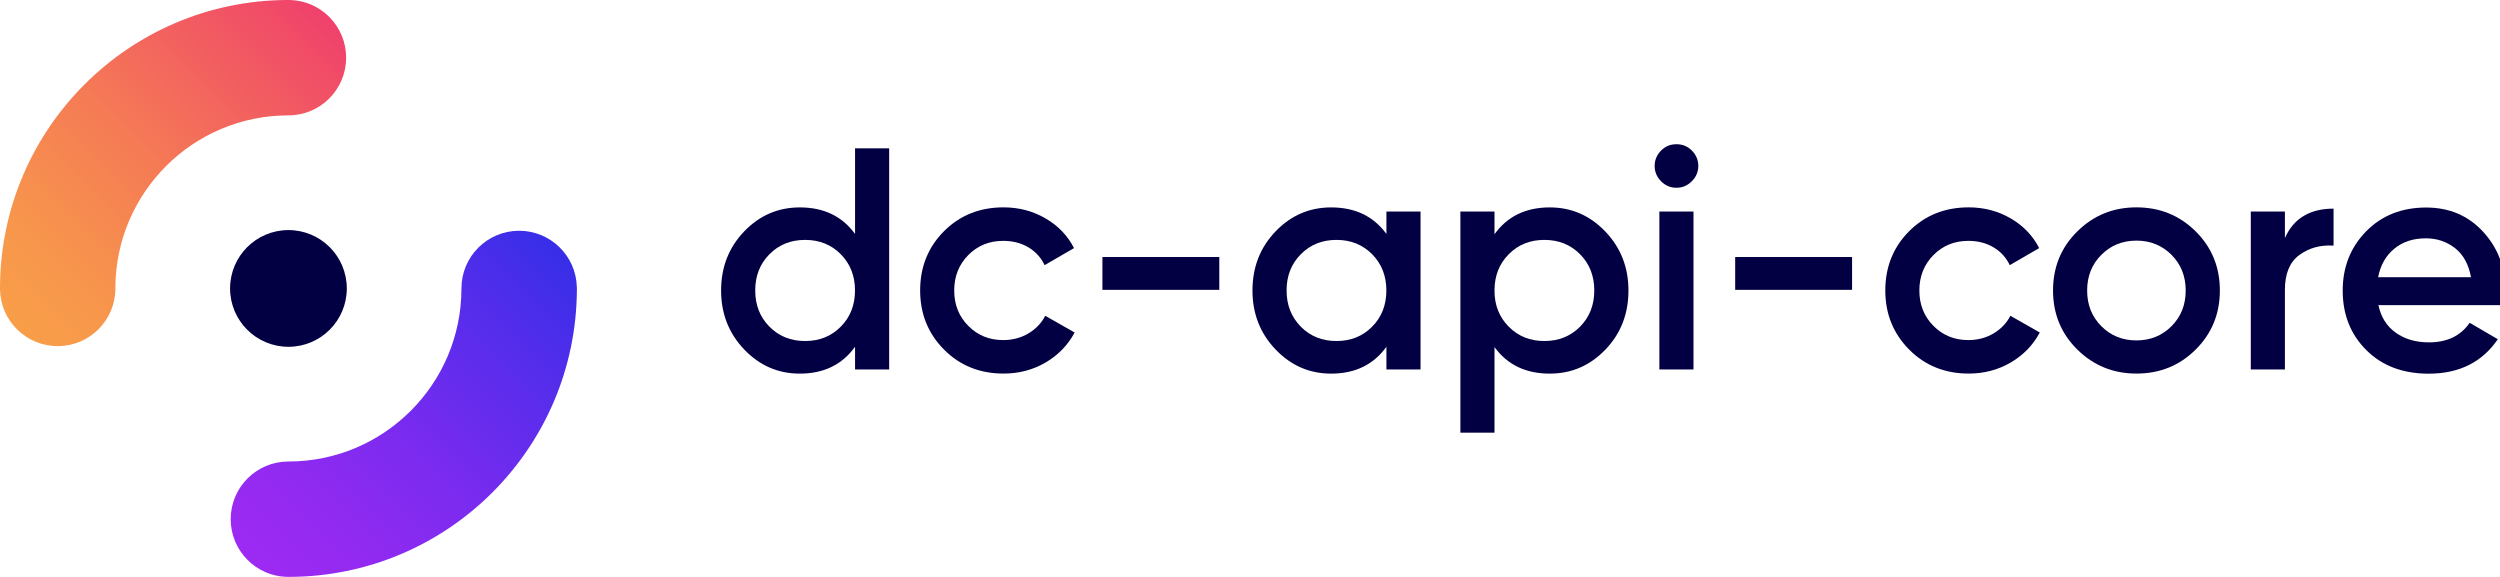 <!-- Made by nesc.design -->
<svg version="1.1" xmlns="http://www.w3.org/2000/svg" xmlns:xlink="http://www.w3.org/1999/xlink" viewBox="0 0 4455 1028">
	<defs>
		<linearGradient id="orange" gradientUnits="userSpaceOnUse" x1="-12.455" y1="544.11" x2="544.116" y2="-12.461">
			<stop offset="0" stop-color="#F89E48" />
			<stop offset="0.18" stop-color="#F7954C" />
			<stop offset="0.48" stop-color="#F57B55" />
			<stop offset="0.86" stop-color="#F15265" />
			<stop offset="1" stop-color="#F0416C" />
		</linearGradient>
		<linearGradient id="indigo" gradientUnits="userSpaceOnUse" x1="483.891" y1="1040.465" x2="1040.465" y2="483.891">
			<stop offset="0" stop-color="#9D2AF2" />
			<stop offset="0.168" stop-color="#942AF1" />
			<stop offset="0.448" stop-color="#7A2BEF" />
			<stop offset="0.802" stop-color="#512DEB" />
			<stop offset="1" stop-color="#372EE8" />
		</linearGradient>
	</defs>
	<circle fill="#020042" cx="514" cy="514" r="104" />
	<path fill="url(#orange)" d="M616.8,102.8c0,56.8-46,102.8-102.8,102.8c-170.3,0-308.4,138.1-308.4,308.4c0,56.8-46,102.8-102.8,102.8C46.9,616.8,1.5,572.2,0,516.7c0-0.9,0-1.8,0-2.7c0-0.9,0-1.8,0-2.7C1.5,229.6,229.6,1.4,511.3,0c0.9,0,1.8,0,2.7,0c0.9,0,1.8,0,2.7,0C572.2,1.4,616.8,46.9,616.8,102.8z" />
	<path fill="url(#indigo)" d="M1028,514c0,0.9,0,1.8,0,2.7c-1.4,281.8-229.5,509.9-511.3,511.3c-0.9,0-1.8,0-2.7,0c-0.9,0-1.8,0-2.7,0c-55.5-1.4-100.2-46.9-100.2-102.8c0-56.8,46-102.8,102.8-102.8c170.3,0,308.4-138.1,308.4-308.4c0-56.8,46-102.8,102.8-102.8c55.9,0,101.4,44.6,102.8,100.1C1028,512.2,1028,513.1,1028,514z" />
	<g fill="#020042">
		<path d="M1523.7,264.3h60.8v394.1h-60.8v-40.5c-22.9,31.9-55.7,47.9-98.5,47.9c-38.7,0-71.7-14.4-99.1-43.1c-27.4-28.7-41.1-63.7-41.1-105c0-41.7,13.7-76.7,41.1-105.3c27.4-28.5,60.4-42.8,99.1-42.8c42.8,0,75.6,15.8,98.5,47.3V264.3zM1371.1,582.1c16.9,17.1,38.1,25.6,63.6,25.6c25.5,0,46.7-8.5,63.6-25.6c16.9-17.1,25.3-38.6,25.3-64.5c0-25.9-8.4-47.4-25.3-64.5c-16.9-17.1-38.1-25.6-63.6-25.6c-25.5,0-46.7,8.5-63.6,25.6c-16.9,17.1-25.3,38.6-25.3,64.5C1345.8,543.6,1354.2,565,1371.1,582.1z" />
		<path d="M1788.3,665.7c-42.4,0-77.8-14.3-106.1-42.8c-28.3-28.5-42.5-63.6-42.5-105.3c0-42,14.2-77.2,42.5-105.6c28.3-28.3,63.7-42.5,106.1-42.5c27.4,0,52.4,6.6,74.9,19.7c22.5,13.1,39.4,30.8,50.7,52.9l-52.4,30.4c-6.4-13.5-16-24.1-29-31.8c-12.9-7.7-27.9-11.5-44.8-11.5c-24.8,0-45.5,8.4-62.2,25.3c-16.7,16.9-25.1,37.9-25.1,63.1c0,25.1,8.3,46.2,25.1,63.1c16.7,16.9,37.4,25.3,62.2,25.3c16.5,0,31.4-3.9,44.8-11.8c13.3-7.9,23.4-18.4,30.1-31.5l52.4,29.8c-12,22.5-29.3,40.3-51.8,53.5C1840.6,659.2,1815.7,665.7,1788.3,665.7z" />
		<path d="M1964.5,516.5V458h208.3v58.5H1964.5z" />
		<path d="M2470.6,376.9h60.8v281.5h-60.8v-40.5c-22.9,31.9-55.7,47.9-98.5,47.9c-38.7,0-71.7-14.4-99.1-43.1c-27.4-28.7-41.1-63.7-41.1-105c0-41.7,13.7-76.7,41.1-105.3c27.4-28.5,60.4-42.8,99.1-42.8c42.8,0,75.6,15.8,98.5,47.3V376.9zM2318,582.1c16.9,17.1,38.1,25.6,63.6,25.6c25.5,0,46.7-8.5,63.6-25.6c16.9-17.1,25.3-38.6,25.3-64.5c0-25.9-8.4-47.4-25.3-64.5c-16.9-17.1-38.1-25.6-63.6-25.6c-25.5,0-46.7,8.5-63.6,25.6c-16.9,17.1-25.3,38.6-25.3,64.5C2292.7,543.6,2301.2,565,2318,582.1z" />
		<path d="M2761.7,369.6c38.7,0,71.7,14.4,99.1,43.1c27.4,28.7,41.1,63.7,41.1,105c0,41.7-13.7,76.8-41.1,105.3c-27.4,28.5-60.4,42.8-99.1,42.8c-42.8,0-75.6-15.8-98.5-47.3V771h-60.8V376.9h60.8v40.5C2686,385.6,2718.9,369.6,2761.7,369.6zM2688.5,582.1c16.9,17.1,38.1,25.6,63.6,25.6c25.5,0,46.7-8.5,63.6-25.6c16.9-17.1,25.3-38.6,25.3-64.5c0-25.9-8.4-47.4-25.3-64.5c-16.9-17.1-38.1-25.6-63.6-25.6c-25.5,0-46.7,8.5-63.6,25.6c-16.9,17.1-25.3,38.6-25.3,64.5C2663.1,543.6,2671.6,565,2688.5,582.1z" />
		<path d="M3014.7,323.1c-7.7,7.7-16.8,11.5-27.3,11.5c-10.5,0-19.6-3.8-27.3-11.5c-7.7-7.7-11.5-16.8-11.5-27.3c0-10.5,3.7-19.6,11.3-27.3c7.5-7.7,16.7-11.5,27.6-11.5c10.9,0,20.1,3.9,27.6,11.5c7.5,7.7,11.3,16.8,11.3,27.3C3026.3,306.4,3022.4,315.5,3014.7,323.1z M2957,658.4V376.9h60.8v281.5H2957z" />
		<path d="M3092.1,516.5V458h208.3v58.5H3092.1z" />
		<path d="M3508.2,665.7c-42.4,0-77.8-14.3-106.1-42.8c-28.3-28.5-42.5-63.6-42.5-105.3c0-42,14.2-77.2,42.5-105.6c28.3-28.3,63.7-42.5,106.1-42.5c27.4,0,52.4,6.6,74.9,19.7c22.5,13.1,39.4,30.8,50.7,52.9l-52.4,30.4c-6.4-13.5-16-24.1-29-31.8c-12.9-7.7-27.9-11.5-44.8-11.5c-24.8,0-45.5,8.4-62.2,25.3c-16.7,16.9-25.1,37.9-25.1,63.1c0,25.1,8.3,46.2,25.1,63.1c16.7,16.9,37.4,25.3,62.2,25.3c16.5,0,31.4-3.9,44.8-11.8c13.3-7.9,23.4-18.4,30.1-31.5l52.4,29.8c-12,22.5-29.3,40.3-51.8,53.5C3560.5,659.2,3535.6,665.7,3508.2,665.7z" />
		<path d="M3807.1,665.7c-41.3,0-76.4-14.3-105.3-42.8c-28.9-28.5-43.3-63.6-43.3-105.3c0-41.7,14.4-76.7,43.3-105.3c28.9-28.5,64-42.8,105.3-42.8c41.7,0,76.8,14.3,105.6,42.8c28.7,28.5,43.1,63.6,43.1,105.3c0,41.7-14.4,76.8-43.1,105.3C3884,651.5,3848.8,665.7,3807.1,665.7z M3744.6,581.3c16.9,16.9,37.7,25.3,62.5,25.3s45.6-8.4,62.5-25.3c16.9-16.9,25.3-38.1,25.3-63.6c0-25.5-8.4-46.7-25.3-63.6c-16.9-16.9-37.7-25.3-62.5-25.3s-45.6,8.4-62.5,25.3c-16.9,16.9-25.3,38.1-25.3,63.6C3719.3,543.2,3727.7,564.4,3744.6,581.3z" />
		<path d="M4071.7,424.2c15.4-34.9,44.3-52.4,86.7-52.4v65.9c-23.3-1.5-43.5,4-60.8,16.6c-17.3,12.6-25.9,33.3-25.9,62.2v141.9h-60.8V376.9h60.8V424.2z" />
		<path d="M4238.3,543.6c4.5,21.4,14.8,37.8,31,49.3c16.1,11.5,35.8,17.2,59.1,17.2c32.3,0,56.5-11.6,72.6-34.9l50.1,29.3c-27.8,40.9-68.9,61.4-123.3,61.4c-45.8,0-82.8-14-110.9-41.9c-28.1-28-42.2-63.3-42.2-106.1c0-42,13.9-77.2,41.7-105.6c27.8-28.3,63.4-42.5,107-42.5c41.3,0,75.2,14.5,101.6,43.3c26.5,28.9,39.7,64,39.7,105.3c0,6.4-0.8,14.8-2.3,25.3H4238.3zM4237.8,494h165.5c-4.1-22.9-13.6-40.2-28.4-51.8c-14.8-11.6-32.2-17.5-52.1-17.5c-22.5,0-41.3,6.2-56.3,18.6C4251.5,455.7,4241.9,472.6,4237.8,494z" />
	</g>
</svg>